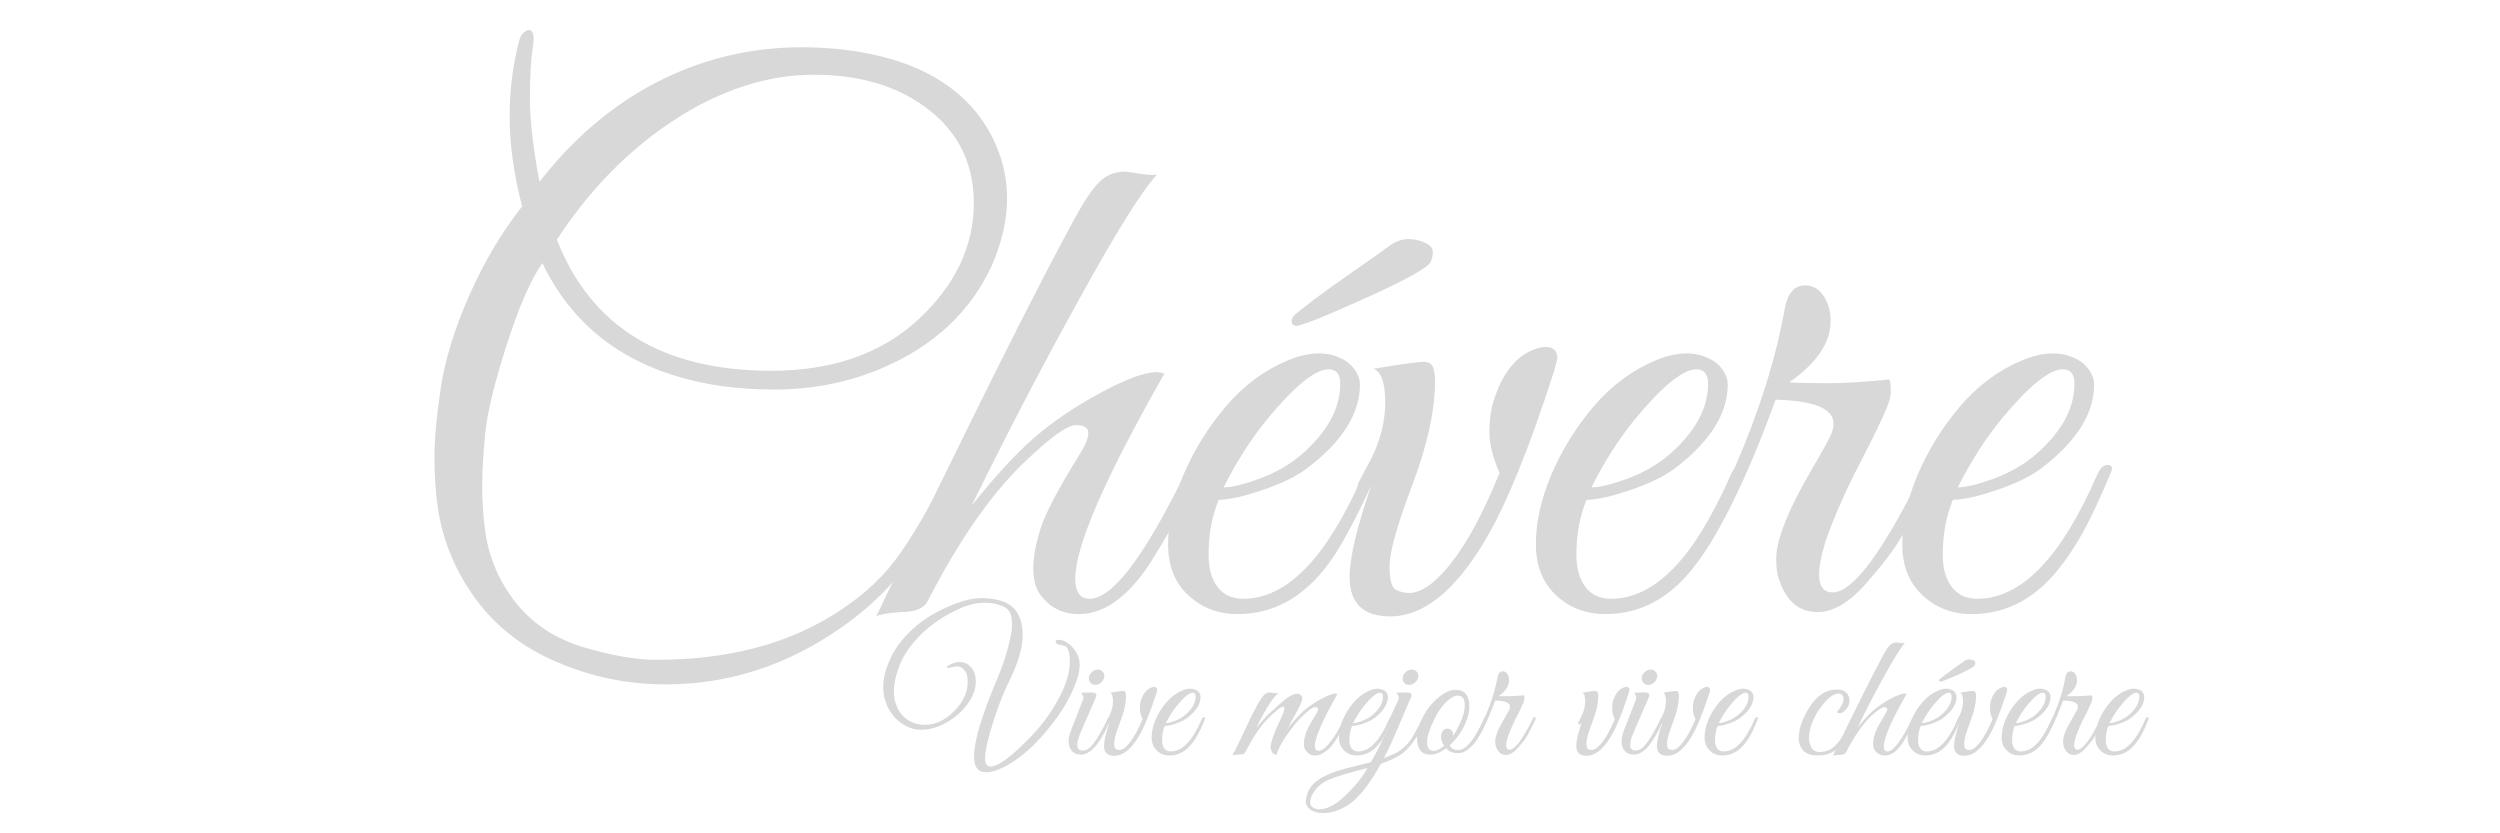 <svg xmlns="http://www.w3.org/2000/svg" xmlns:xlink="http://www.w3.org/1999/xlink" width="180" viewBox="0 0 135 45" height="60" preserveAspectRatio="xMidYMid meet"><defs><g></g></defs><g fill="#d8d8d8" fill-opacity="1"><g transform="translate(21.116, 33.005)"><g><path d="M 14.812 3.953 C 12.781 3.953 10.832 3.551 8.969 2.75 C 7.102 1.957 5.617 0.797 4.516 -0.734 C 3.41 -2.273 2.738 -3.957 2.5 -5.781 C 2.395 -6.562 2.344 -7.422 2.344 -8.359 C 2.344 -9.297 2.457 -10.535 2.688 -12.078 C 2.926 -13.617 3.441 -15.285 4.234 -17.078 C 5.035 -18.879 5.984 -20.473 7.078 -21.859 C 6.629 -23.598 6.406 -25.203 6.406 -26.672 C 6.406 -28.148 6.578 -29.531 6.922 -30.812 C 6.973 -31.02 7.055 -31.164 7.172 -31.25 C 7.285 -31.344 7.367 -31.391 7.422 -31.391 C 7.68 -31.391 7.758 -31.07 7.656 -30.438 C 7.551 -29.801 7.5 -28.891 7.5 -27.703 C 7.5 -26.516 7.672 -25.008 8.016 -23.188 C 10.098 -25.863 12.547 -27.816 15.359 -29.047 C 17.523 -29.984 19.797 -30.453 22.172 -30.453 C 22.848 -30.453 23.551 -30.414 24.281 -30.344 C 28.289 -29.895 31 -28.352 32.406 -25.719 C 32.977 -24.625 33.266 -23.488 33.266 -22.312 C 33.266 -21.145 32.992 -19.938 32.453 -18.688 C 31.305 -16.188 29.336 -14.336 26.547 -13.141 C 24.742 -12.359 22.773 -11.969 20.641 -11.969 C 19.723 -11.969 18.797 -12.031 17.859 -12.156 C 13.203 -12.832 9.973 -15.047 8.172 -18.797 C 7.547 -17.91 6.898 -16.426 6.234 -14.344 C 5.566 -12.258 5.18 -10.656 5.078 -9.531 C 4.973 -8.414 4.922 -7.477 4.922 -6.719 C 4.922 -5.969 4.973 -5.188 5.078 -4.375 C 5.266 -2.945 5.812 -1.648 6.719 -0.484 C 7.633 0.672 8.852 1.477 10.375 1.938 C 11.906 2.395 13.227 2.625 14.344 2.625 C 17.969 2.625 21.055 1.867 23.609 0.359 C 25.148 -0.555 26.352 -1.594 27.219 -2.75 C 28.094 -3.914 29.031 -5.516 30.031 -7.547 C 30.188 -7.879 30.348 -7.992 30.516 -7.891 C 30.68 -7.785 30.676 -7.539 30.5 -7.156 C 29.5 -5.145 28.578 -3.551 27.734 -2.375 C 26.891 -1.207 25.738 -0.113 24.281 0.906 C 21.363 2.938 18.207 3.953 14.812 3.953 Z M 8.953 -20.062 C 10.805 -15.344 14.664 -12.984 20.531 -12.984 C 23.832 -12.984 26.477 -13.906 28.469 -15.75 C 30.469 -17.602 31.469 -19.703 31.469 -22.047 C 31.469 -24.391 30.453 -26.211 28.422 -27.516 C 26.91 -28.484 25.047 -28.969 22.828 -28.969 C 20.609 -28.969 18.379 -28.328 16.141 -27.047 C 13.328 -25.41 10.93 -23.082 8.953 -20.062 Z M 8.953 -20.062 "></path></g></g></g><g fill="#d8d8d8" fill-opacity="1"><g transform="translate(48.876, 33.005)"><g><path d="M 9.188 -1.766 C 9.188 -1.035 9.445 -0.672 9.969 -0.672 C 11.195 -0.672 12.93 -2.961 15.172 -7.547 C 15.348 -7.91 15.508 -8.051 15.656 -7.969 C 15.801 -7.895 15.875 -7.789 15.875 -7.656 C 15.875 -7.531 15.723 -7.16 15.422 -6.547 C 15.117 -5.93 14.816 -5.344 14.516 -4.781 C 14.223 -4.227 13.789 -3.492 13.219 -2.578 C 12.02 -0.754 10.738 0.156 9.375 0.156 C 8.488 0.156 7.785 -0.207 7.266 -0.938 C 7.035 -1.281 6.922 -1.742 6.922 -2.328 C 6.922 -2.91 7.051 -3.617 7.312 -4.453 C 7.57 -5.285 8.285 -6.641 9.453 -8.516 C 9.742 -8.984 9.891 -9.352 9.891 -9.625 C 9.891 -9.906 9.664 -10.047 9.219 -10.047 C 8.781 -10.047 7.938 -9.457 6.688 -8.281 C 4.812 -6.562 2.988 -3.984 1.219 -0.547 C 1.031 -0.148 0.547 0.047 -0.234 0.047 C -0.941 0.098 -1.383 0.176 -1.562 0.281 C 3.383 -10.02 6.969 -17.203 9.188 -21.266 C 9.688 -22.18 10.125 -22.82 10.5 -23.188 C 10.875 -23.551 11.32 -23.734 11.844 -23.734 C 11.977 -23.734 12.254 -23.695 12.672 -23.625 C 13.086 -23.562 13.398 -23.547 13.609 -23.578 C 12.828 -22.766 11.426 -20.523 9.406 -16.859 C 7.383 -13.203 5.445 -9.484 3.594 -5.703 C 4.82 -7.242 5.922 -8.441 6.891 -9.297 C 7.867 -10.16 9.062 -10.977 10.469 -11.75 C 11.883 -12.52 12.914 -12.906 13.562 -12.906 C 13.719 -12.906 13.863 -12.879 14 -12.828 C 10.789 -7.191 9.188 -3.504 9.188 -1.766 Z M 9.188 -1.766 "></path></g></g></g><g fill="#d8d8d8" fill-opacity="1"><g transform="translate(61.857, 33.005)"><g><path d="M 3.953 -6.016 C 3.586 -5.129 3.406 -4.141 3.406 -3.047 C 3.406 -2.316 3.566 -1.738 3.891 -1.312 C 4.211 -0.883 4.676 -0.672 5.281 -0.672 C 7.645 -0.672 9.797 -2.895 11.734 -7.344 C 11.91 -7.758 12.129 -7.941 12.391 -7.891 C 12.547 -7.816 12.562 -7.625 12.438 -7.312 C 11.344 -4.938 10.492 -3.359 9.891 -2.578 C 8.555 -0.754 6.914 0.156 4.969 0.156 C 3.926 0.156 3.039 -0.18 2.312 -0.859 C 1.582 -1.535 1.219 -2.457 1.219 -3.625 C 1.219 -4.801 1.492 -6.047 2.047 -7.359 C 2.609 -8.68 3.367 -9.91 4.328 -11.047 C 5.297 -12.18 6.406 -13.008 7.656 -13.531 C 8.258 -13.789 8.832 -13.922 9.375 -13.922 C 9.926 -13.922 10.438 -13.766 10.906 -13.453 C 11.352 -13.086 11.578 -12.68 11.578 -12.234 C 11.578 -10.672 10.633 -9.172 8.75 -7.734 C 8.176 -7.297 7.367 -6.898 6.328 -6.547 C 5.285 -6.191 4.492 -6.016 3.953 -6.016 Z M 10.516 -12.281 C 10.516 -12.801 10.305 -13.062 9.891 -13.062 C 9.16 -13.062 8.051 -12.16 6.562 -10.359 C 5.676 -9.266 4.895 -8.039 4.219 -6.688 C 4.664 -6.688 5.312 -6.844 6.156 -7.156 C 7 -7.469 7.734 -7.883 8.359 -8.406 C 9.797 -9.633 10.516 -10.926 10.516 -12.281 Z M 8.125 -15.406 C 8.102 -15.406 8.055 -15.422 7.984 -15.453 C 7.922 -15.492 7.891 -15.562 7.891 -15.656 C 7.891 -15.75 7.914 -15.832 7.969 -15.906 C 8.02 -15.988 8.391 -16.289 9.078 -16.812 C 9.773 -17.332 10.523 -17.867 11.328 -18.422 C 12.141 -18.984 12.727 -19.398 13.094 -19.672 C 13.457 -19.953 13.816 -20.094 14.172 -20.094 C 14.523 -20.094 14.836 -20.023 15.109 -19.891 C 15.379 -19.766 15.516 -19.602 15.516 -19.406 C 15.516 -19.207 15.477 -19.031 15.406 -18.875 C 15.27 -18.562 14.094 -17.906 11.875 -16.906 C 9.664 -15.906 8.414 -15.406 8.125 -15.406 Z M 8.125 -15.406 "></path></g></g></g><g fill="#d8d8d8" fill-opacity="1"><g transform="translate(71.475, 33.005)"><g><path d="M 12.625 -13.641 L 12.438 -12.938 C 11.102 -8.789 9.875 -5.77 8.75 -3.875 C 7.113 -1.102 5.395 0.281 3.594 0.281 C 2.133 0.281 1.406 -0.426 1.406 -1.844 C 1.406 -2.906 1.797 -4.555 2.578 -6.797 C 2.316 -6.379 2.113 -6.242 1.969 -6.391 C 1.832 -6.535 1.801 -6.711 1.875 -6.922 L 2.578 -8.25 C 3.078 -9.258 3.328 -10.273 3.328 -11.297 C 3.328 -12.316 3.117 -12.914 2.703 -13.094 C 4.266 -13.352 5.176 -13.477 5.438 -13.469 C 5.695 -13.457 5.859 -13.348 5.922 -13.141 C 5.984 -12.93 6.016 -12.695 6.016 -12.438 C 6.016 -10.844 5.602 -8.961 4.781 -6.797 C 3.969 -4.641 3.562 -3.188 3.562 -2.438 C 3.562 -1.695 3.676 -1.27 3.906 -1.156 C 4.145 -1.039 4.379 -0.984 4.609 -0.984 C 5.285 -0.984 6.051 -1.531 6.906 -2.625 C 7.77 -3.719 8.633 -5.332 9.5 -7.469 C 9.133 -8.301 8.953 -9.035 8.953 -9.672 C 8.953 -10.316 9.031 -10.883 9.188 -11.375 C 9.656 -12.863 10.398 -13.789 11.422 -14.156 C 11.629 -14.227 11.82 -14.266 12 -14.266 C 12.414 -14.266 12.625 -14.055 12.625 -13.641 Z M 12.625 -13.641 "></path></g></g></g><g fill="#d8d8d8" fill-opacity="1"><g transform="translate(81.719, 33.005)"><g><path d="M 3.953 -6.016 C 3.586 -5.129 3.406 -4.141 3.406 -3.047 C 3.406 -2.316 3.566 -1.738 3.891 -1.312 C 4.211 -0.883 4.676 -0.672 5.281 -0.672 C 7.645 -0.672 9.797 -2.895 11.734 -7.344 C 11.91 -7.758 12.129 -7.941 12.391 -7.891 C 12.492 -7.867 12.547 -7.805 12.547 -7.703 C 12.547 -7.598 12.254 -6.91 11.672 -5.641 C 11.086 -4.379 10.492 -3.359 9.891 -2.578 C 8.555 -0.754 6.914 0.156 4.969 0.156 C 3.926 0.156 3.039 -0.18 2.312 -0.859 C 1.582 -1.535 1.219 -2.457 1.219 -3.625 C 1.219 -4.801 1.492 -6.047 2.047 -7.359 C 2.609 -8.68 3.367 -9.91 4.328 -11.047 C 5.297 -12.18 6.406 -13.008 7.656 -13.531 C 8.258 -13.789 8.832 -13.922 9.375 -13.922 C 9.926 -13.922 10.438 -13.766 10.906 -13.453 C 11.352 -13.086 11.578 -12.68 11.578 -12.234 C 11.578 -10.672 10.633 -9.172 8.75 -7.734 C 8.176 -7.297 7.367 -6.898 6.328 -6.547 C 5.285 -6.191 4.492 -6.016 3.953 -6.016 Z M 10.516 -12.281 C 10.516 -12.801 10.305 -13.062 9.891 -13.062 C 9.16 -13.062 8.051 -12.16 6.562 -10.359 C 5.676 -9.266 4.895 -8.039 4.219 -6.688 C 4.664 -6.688 5.312 -6.844 6.156 -7.156 C 7 -7.469 7.734 -7.883 8.359 -8.406 C 9.797 -9.633 10.516 -10.926 10.516 -12.281 Z M 10.516 -12.281 "></path></g></g></g><g fill="#d8d8d8" fill-opacity="1"><g transform="translate(91.338, 33.005)"><g><path d="M 7.516 -15.672 C 7.516 -14.504 6.77 -13.398 5.281 -12.359 C 5.801 -12.328 6.5 -12.312 7.375 -12.312 C 8.25 -12.312 9.352 -12.379 10.688 -12.516 C 10.738 -12.43 10.766 -12.219 10.766 -11.875 C 10.766 -11.539 10.602 -11.039 10.281 -10.375 C 9.969 -9.707 9.688 -9.133 9.438 -8.656 C 9.195 -8.176 8.961 -7.719 8.734 -7.281 C 8.516 -6.852 8.27 -6.328 8 -5.703 C 7.727 -5.078 7.5 -4.504 7.312 -3.984 C 6.664 -2.004 6.77 -1.016 7.625 -1.016 C 8.719 -1.016 10.336 -3.191 12.484 -7.547 C 12.66 -7.879 12.805 -8.004 12.922 -7.922 C 13.047 -7.848 13.109 -7.754 13.109 -7.641 C 13.109 -7.523 12.938 -7.117 12.594 -6.422 C 12.258 -5.734 11.895 -5.023 11.5 -4.297 C 11.113 -3.566 10.5 -2.723 9.656 -1.766 C 8.664 -0.555 7.719 0.047 6.812 0.047 C 5.789 0.047 5.086 -0.566 4.703 -1.797 C 4.617 -2.035 4.578 -2.391 4.578 -2.859 C 4.578 -3.328 4.727 -3.953 5.031 -4.734 C 5.332 -5.516 5.805 -6.461 6.453 -7.578 C 7.109 -8.703 7.473 -9.363 7.547 -9.562 C 7.629 -9.758 7.672 -9.945 7.672 -10.125 C 7.672 -10.938 6.629 -11.367 4.547 -11.422 L 4.078 -10.172 C 2.43 -5.867 0.852 -2.988 -0.656 -1.531 C -0.914 -1.289 -1.047 -1.367 -1.047 -1.766 C -1.047 -1.836 -1.02 -1.926 -0.969 -2.031 C 0.488 -3.957 1.75 -6.238 2.812 -8.875 C 3.883 -11.508 4.629 -14.008 5.047 -16.375 C 5.203 -17.188 5.566 -17.594 6.141 -17.594 C 6.711 -17.594 7.129 -17.227 7.391 -16.5 C 7.473 -16.258 7.516 -15.984 7.516 -15.672 Z M 7.516 -15.672 "></path></g></g></g><g fill="#d8d8d8" fill-opacity="1"><g transform="translate(101.503, 33.005)"><g><path d="M 3.953 -6.016 C 3.586 -5.129 3.406 -4.141 3.406 -3.047 C 3.406 -2.316 3.566 -1.738 3.891 -1.312 C 4.211 -0.883 4.676 -0.672 5.281 -0.672 C 7.645 -0.672 9.797 -2.895 11.734 -7.344 C 11.91 -7.758 12.129 -7.941 12.391 -7.891 C 12.492 -7.867 12.547 -7.805 12.547 -7.703 C 12.547 -7.598 12.254 -6.91 11.672 -5.641 C 11.086 -4.379 10.492 -3.359 9.891 -2.578 C 8.555 -0.754 6.914 0.156 4.969 0.156 C 3.926 0.156 3.039 -0.18 2.312 -0.859 C 1.582 -1.535 1.219 -2.457 1.219 -3.625 C 1.219 -4.801 1.492 -6.047 2.047 -7.359 C 2.609 -8.68 3.367 -9.91 4.328 -11.047 C 5.297 -12.18 6.406 -13.008 7.656 -13.531 C 8.258 -13.789 8.832 -13.922 9.375 -13.922 C 9.926 -13.922 10.438 -13.766 10.906 -13.453 C 11.352 -13.086 11.578 -12.68 11.578 -12.234 C 11.578 -10.672 10.633 -9.172 8.75 -7.734 C 8.176 -7.297 7.367 -6.898 6.328 -6.547 C 5.285 -6.191 4.492 -6.016 3.953 -6.016 Z M 10.516 -12.281 C 10.516 -12.801 10.305 -13.062 9.891 -13.062 C 9.16 -13.062 8.051 -12.16 6.562 -10.359 C 5.676 -9.266 4.895 -8.039 4.219 -6.688 C 4.664 -6.688 5.312 -6.844 6.156 -7.156 C 7 -7.469 7.734 -7.883 8.359 -8.406 C 9.797 -9.633 10.516 -10.926 10.516 -12.281 Z M 10.516 -12.281 "></path></g></g></g><g fill="#d8d8d8" fill-opacity="1"><g transform="translate(47.772, 40.75)"><g><path d="M 5.5 0.953 C 5.438 0.953 5.375 0.945 5.312 0.938 C 4.988 0.875 4.828 0.594 4.828 0.094 C 4.828 -0.727 5.242 -2.125 6.078 -4.094 C 6.398 -4.844 6.633 -5.57 6.781 -6.281 C 6.844 -6.551 6.875 -6.77 6.875 -6.938 C 6.875 -7.102 6.867 -7.227 6.859 -7.312 C 6.828 -7.613 6.719 -7.82 6.531 -7.938 C 6.195 -8.113 5.82 -8.203 5.406 -8.203 C 4.969 -8.203 4.508 -8.094 4.031 -7.875 C 3.551 -7.664 3.098 -7.406 2.672 -7.094 C 2.254 -6.789 1.867 -6.426 1.516 -6 C 1.172 -5.582 0.914 -5.141 0.75 -4.672 C 0.582 -4.211 0.5 -3.797 0.5 -3.422 C 0.5 -3.266 0.508 -3.117 0.531 -2.984 C 0.645 -2.523 0.848 -2.18 1.141 -1.953 C 1.43 -1.723 1.773 -1.609 2.172 -1.609 C 2.734 -1.609 3.258 -1.852 3.75 -2.344 C 4.238 -2.844 4.484 -3.367 4.484 -3.922 C 4.484 -4.223 4.422 -4.438 4.297 -4.562 C 4.18 -4.695 4.062 -4.766 3.938 -4.766 C 3.812 -4.766 3.68 -4.742 3.547 -4.703 C 3.422 -4.672 3.359 -4.676 3.359 -4.719 C 3.359 -4.77 3.438 -4.828 3.594 -4.891 C 3.75 -4.961 3.91 -5 4.078 -5 C 4.242 -5 4.395 -4.945 4.531 -4.844 C 4.789 -4.645 4.922 -4.344 4.922 -3.938 C 4.922 -3.531 4.766 -3.117 4.453 -2.703 C 4.148 -2.297 3.77 -1.969 3.312 -1.719 C 2.863 -1.469 2.414 -1.344 1.969 -1.344 C 1.531 -1.344 1.117 -1.504 0.734 -1.828 C 0.359 -2.148 0.102 -2.586 -0.031 -3.141 C -0.062 -3.297 -0.078 -3.469 -0.078 -3.656 C -0.078 -4.07 0.023 -4.523 0.234 -5.016 C 0.441 -5.516 0.738 -5.973 1.125 -6.391 C 1.52 -6.816 1.941 -7.172 2.391 -7.453 C 2.848 -7.734 3.328 -7.969 3.828 -8.156 C 4.336 -8.352 4.816 -8.453 5.266 -8.453 C 5.711 -8.453 6.117 -8.379 6.484 -8.234 C 7.129 -7.953 7.453 -7.359 7.453 -6.453 C 7.453 -5.785 7.211 -4.961 6.734 -3.984 C 6.43 -3.367 6.164 -2.707 5.938 -2 C 5.594 -0.957 5.422 -0.227 5.422 0.188 C 5.422 0.488 5.52 0.641 5.719 0.641 C 6.133 0.641 6.859 0.102 7.891 -0.969 C 8.617 -1.719 9.191 -2.547 9.609 -3.453 C 9.867 -4.023 10 -4.551 10 -5.031 C 10 -5.281 9.977 -5.457 9.938 -5.562 C 9.906 -5.664 9.879 -5.734 9.859 -5.766 C 9.848 -5.797 9.82 -5.82 9.781 -5.844 C 9.738 -5.863 9.711 -5.875 9.703 -5.875 C 9.609 -5.906 9.508 -5.926 9.406 -5.938 C 9.312 -5.957 9.254 -6.004 9.234 -6.078 C 9.223 -6.148 9.258 -6.191 9.344 -6.203 L 9.531 -6.188 C 9.844 -6.102 10.109 -5.891 10.328 -5.547 C 10.461 -5.348 10.531 -5.113 10.531 -4.844 C 10.531 -4.57 10.461 -4.254 10.328 -3.891 C 10.023 -3.078 9.551 -2.273 8.906 -1.484 C 8.27 -0.691 7.641 -0.086 7.016 0.328 C 6.391 0.742 5.883 0.953 5.5 0.953 Z M 5.5 0.953 "></path></g></g></g><g fill="#d8d8d8" fill-opacity="1"><g transform="translate(57.518, 40.75)"><g><path d="M 1.938 -3.891 C 1.844 -3.805 1.738 -3.766 1.625 -3.766 C 1.508 -3.766 1.422 -3.805 1.359 -3.891 C 1.297 -3.973 1.27 -4.07 1.281 -4.188 C 1.301 -4.289 1.359 -4.383 1.453 -4.469 C 1.547 -4.551 1.648 -4.594 1.766 -4.594 C 1.879 -4.594 1.969 -4.551 2.031 -4.469 C 2.102 -4.383 2.129 -4.285 2.109 -4.172 C 2.086 -4.066 2.031 -3.973 1.938 -3.891 Z M 0.953 -0.219 C 1.086 -0.219 1.223 -0.281 1.359 -0.406 C 1.609 -0.656 1.922 -1.16 2.297 -1.922 C 2.348 -2.016 2.395 -2.047 2.438 -2.016 C 2.445 -1.992 2.453 -1.969 2.453 -1.938 C 2.453 -1.914 2.426 -1.844 2.375 -1.719 C 2.32 -1.602 2.273 -1.5 2.234 -1.406 C 2.191 -1.312 2.109 -1.16 1.984 -0.953 C 1.859 -0.742 1.75 -0.582 1.656 -0.469 C 1.375 -0.156 1.113 0 0.875 0 C 0.633 0 0.457 -0.07 0.344 -0.219 C 0.238 -0.363 0.188 -0.523 0.188 -0.703 C 0.188 -0.891 0.227 -1.086 0.312 -1.297 L 0.953 -2.938 C 0.973 -2.969 0.984 -3.016 0.984 -3.078 C 0.984 -3.148 0.941 -3.238 0.859 -3.344 L 1.406 -3.359 C 1.562 -3.359 1.648 -3.328 1.672 -3.266 C 1.703 -3.211 1.688 -3.129 1.625 -3.016 L 0.812 -1.141 C 0.707 -0.891 0.656 -0.68 0.656 -0.516 C 0.656 -0.316 0.754 -0.219 0.953 -0.219 Z M 0.953 -0.219 "></path></g></g></g><g fill="#d8d8d8" fill-opacity="1"><g transform="translate(59.258, 40.75)"><g><path d="M 3.234 -3.484 L 3.188 -3.312 C 2.844 -2.25 2.523 -1.473 2.234 -0.984 C 1.816 -0.285 1.379 0.062 0.922 0.062 C 0.547 0.062 0.359 -0.113 0.359 -0.469 C 0.359 -0.738 0.457 -1.16 0.656 -1.734 C 0.594 -1.629 0.539 -1.594 0.5 -1.625 C 0.469 -1.664 0.461 -1.711 0.484 -1.766 L 0.656 -2.109 C 0.781 -2.367 0.844 -2.629 0.844 -2.891 C 0.844 -3.148 0.789 -3.301 0.688 -3.344 C 1.094 -3.414 1.328 -3.445 1.391 -3.438 C 1.453 -3.438 1.492 -3.41 1.516 -3.359 C 1.535 -3.305 1.547 -3.25 1.547 -3.188 C 1.547 -2.77 1.438 -2.285 1.219 -1.734 C 1.008 -1.18 0.906 -0.812 0.906 -0.625 C 0.906 -0.438 0.938 -0.328 1 -0.297 C 1.062 -0.266 1.125 -0.25 1.188 -0.25 C 1.352 -0.25 1.547 -0.391 1.766 -0.672 C 1.984 -0.953 2.207 -1.363 2.438 -1.906 C 2.344 -2.125 2.297 -2.312 2.297 -2.469 C 2.297 -2.633 2.312 -2.781 2.344 -2.906 C 2.469 -3.289 2.66 -3.531 2.922 -3.625 C 2.973 -3.645 3.02 -3.656 3.062 -3.656 C 3.176 -3.656 3.234 -3.598 3.234 -3.484 Z M 3.234 -3.484 "></path></g></g></g><g fill="#d8d8d8" fill-opacity="1"><g transform="translate(61.877, 40.75)"><g><path d="M 1.016 -1.547 C 0.922 -1.316 0.875 -1.062 0.875 -0.781 C 0.875 -0.594 0.914 -0.441 1 -0.328 C 1.082 -0.223 1.195 -0.172 1.344 -0.172 C 1.957 -0.172 2.508 -0.738 3 -1.875 C 3.039 -1.988 3.098 -2.035 3.172 -2.016 C 3.191 -2.016 3.203 -2 3.203 -1.969 C 3.203 -1.945 3.129 -1.77 2.984 -1.438 C 2.836 -1.113 2.688 -0.852 2.531 -0.656 C 2.188 -0.188 1.766 0.047 1.266 0.047 C 1.004 0.047 0.781 -0.039 0.594 -0.219 C 0.406 -0.395 0.312 -0.629 0.312 -0.922 C 0.312 -1.223 0.379 -1.539 0.516 -1.875 C 0.66 -2.219 0.859 -2.535 1.109 -2.828 C 1.359 -3.117 1.641 -3.328 1.953 -3.453 C 2.109 -3.523 2.254 -3.562 2.391 -3.562 C 2.535 -3.562 2.672 -3.52 2.797 -3.438 C 2.898 -3.344 2.953 -3.238 2.953 -3.125 C 2.953 -2.727 2.711 -2.348 2.234 -1.984 C 2.086 -1.867 1.879 -1.766 1.609 -1.672 C 1.348 -1.586 1.148 -1.547 1.016 -1.547 Z M 2.688 -3.141 C 2.688 -3.273 2.633 -3.344 2.531 -3.344 C 2.344 -3.344 2.062 -3.113 1.688 -2.656 C 1.457 -2.375 1.254 -2.055 1.078 -1.703 C 1.191 -1.703 1.359 -1.742 1.578 -1.828 C 1.797 -1.91 1.984 -2.02 2.141 -2.156 C 2.504 -2.469 2.688 -2.797 2.688 -3.141 Z M 2.688 -3.141 "></path></g></g></g><g fill="#d8d8d8" fill-opacity="1"><g transform="translate(64.336, 40.75)"><g></g></g></g><g fill="#d8d8d8" fill-opacity="1"><g transform="translate(66.925, 40.75)"><g><path d="M 5.297 -3.281 C 4.484 -1.832 4.078 -0.898 4.078 -0.484 C 4.078 -0.297 4.141 -0.203 4.266 -0.203 C 4.43 -0.203 4.613 -0.32 4.812 -0.562 C 5.133 -0.938 5.41 -1.395 5.641 -1.938 C 5.68 -2.02 5.719 -2.051 5.75 -2.031 C 5.789 -2.02 5.812 -1.992 5.812 -1.953 C 5.812 -1.922 5.781 -1.836 5.719 -1.703 C 5.656 -1.578 5.602 -1.473 5.562 -1.391 C 5.52 -1.305 5.43 -1.148 5.297 -0.922 C 5.16 -0.703 5.039 -0.535 4.938 -0.422 C 4.844 -0.316 4.719 -0.211 4.562 -0.109 C 4.414 -0.004 4.25 0.047 4.062 0.047 C 3.875 0.047 3.711 -0.047 3.578 -0.234 C 3.516 -0.328 3.484 -0.445 3.484 -0.594 C 3.484 -0.738 3.516 -0.914 3.578 -1.125 C 3.648 -1.344 3.836 -1.695 4.141 -2.188 C 4.211 -2.301 4.25 -2.391 4.25 -2.453 C 4.25 -2.523 4.191 -2.562 4.078 -2.562 C 3.973 -2.562 3.773 -2.426 3.484 -2.156 C 3.203 -1.895 2.898 -1.535 2.578 -1.078 C 2.266 -0.629 2.078 -0.27 2.016 0 C 1.898 0 1.816 -0.047 1.766 -0.141 C 1.711 -0.234 1.688 -0.312 1.688 -0.375 C 1.688 -0.656 1.867 -1.176 2.234 -1.938 C 2.359 -2.188 2.422 -2.359 2.422 -2.453 C 2.43 -2.547 2.422 -2.594 2.391 -2.594 C 2.359 -2.594 2.316 -2.582 2.266 -2.562 C 2.148 -2.5 1.969 -2.352 1.719 -2.125 C 1.25 -1.695 0.789 -1.047 0.344 -0.172 C 0.312 -0.098 0.27 -0.051 0.219 -0.031 C 0.164 -0.02 0.066 -0.008 -0.078 0 C -0.223 0.008 -0.32 0.023 -0.375 0.047 C -0.25 -0.18 -0.035 -0.617 0.266 -1.266 C 0.797 -2.41 1.156 -3.066 1.344 -3.234 C 1.414 -3.316 1.523 -3.359 1.672 -3.359 C 1.691 -3.359 1.758 -3.348 1.875 -3.328 C 1.988 -3.305 2.07 -3.301 2.125 -3.312 C 1.875 -3.188 1.469 -2.562 0.906 -1.438 C 1.219 -1.82 1.441 -2.07 1.578 -2.188 C 1.723 -2.312 1.828 -2.406 1.891 -2.469 C 1.953 -2.531 2 -2.578 2.031 -2.609 C 2.07 -2.641 2.129 -2.688 2.203 -2.75 C 2.273 -2.812 2.328 -2.859 2.359 -2.891 C 2.398 -2.922 2.453 -2.961 2.516 -3.016 C 2.586 -3.066 2.641 -3.102 2.672 -3.125 C 2.711 -3.145 2.766 -3.172 2.828 -3.203 C 2.891 -3.242 2.938 -3.266 2.969 -3.266 C 3 -3.266 3.039 -3.27 3.094 -3.281 C 3.145 -3.301 3.18 -3.301 3.203 -3.281 C 3.336 -3.227 3.406 -3.145 3.406 -3.031 C 3.406 -2.926 3.289 -2.664 3.062 -2.25 C 2.832 -1.844 2.688 -1.57 2.625 -1.438 C 2.914 -1.801 3.191 -2.102 3.453 -2.344 C 3.723 -2.582 4.039 -2.801 4.406 -3 C 4.77 -3.195 5.035 -3.297 5.203 -3.297 C 5.242 -3.297 5.273 -3.289 5.297 -3.281 Z M 5.297 -3.281 "></path></g></g></g><g fill="#d8d8d8" fill-opacity="1"><g transform="translate(71.993, 40.75)"><g><path d="M 1.016 -1.547 C 0.922 -1.316 0.875 -1.062 0.875 -0.781 C 0.875 -0.594 0.914 -0.441 1 -0.328 C 1.082 -0.223 1.195 -0.172 1.344 -0.172 C 1.957 -0.172 2.508 -0.738 3 -1.875 C 3.039 -1.988 3.098 -2.035 3.172 -2.016 C 3.191 -2.016 3.203 -2 3.203 -1.969 C 3.203 -1.945 3.129 -1.77 2.984 -1.438 C 2.836 -1.113 2.688 -0.852 2.531 -0.656 C 2.188 -0.188 1.766 0.047 1.266 0.047 C 1.004 0.047 0.781 -0.039 0.594 -0.219 C 0.406 -0.395 0.312 -0.629 0.312 -0.922 C 0.312 -1.223 0.379 -1.539 0.516 -1.875 C 0.66 -2.219 0.859 -2.535 1.109 -2.828 C 1.359 -3.117 1.641 -3.328 1.953 -3.453 C 2.109 -3.523 2.254 -3.562 2.391 -3.562 C 2.535 -3.562 2.672 -3.52 2.797 -3.438 C 2.898 -3.344 2.953 -3.238 2.953 -3.125 C 2.953 -2.727 2.711 -2.348 2.234 -1.984 C 2.086 -1.867 1.879 -1.766 1.609 -1.672 C 1.348 -1.586 1.148 -1.547 1.016 -1.547 Z M 2.688 -3.141 C 2.688 -3.273 2.633 -3.344 2.531 -3.344 C 2.344 -3.344 2.062 -3.113 1.688 -2.656 C 1.457 -2.375 1.254 -2.055 1.078 -1.703 C 1.191 -1.703 1.359 -1.742 1.578 -1.828 C 1.797 -1.91 1.984 -2.02 2.141 -2.156 C 2.504 -2.469 2.688 -2.797 2.688 -3.141 Z M 2.688 -3.141 "></path></g></g></g><g fill="#d8d8d8" fill-opacity="1"><g transform="translate(74.452, 40.75)"><g><path d="M 1.047 -2.938 C 1.066 -2.969 1.078 -3.016 1.078 -3.078 C 1.078 -3.148 1.035 -3.238 0.953 -3.344 L 1.5 -3.359 C 1.645 -3.359 1.734 -3.328 1.766 -3.266 C 1.797 -3.211 1.773 -3.129 1.703 -3.016 L 0.906 -1.141 C 0.738 -0.742 0.531 -0.301 0.281 0.188 C 0.539 0.082 0.727 0.004 0.844 -0.047 C 0.969 -0.098 1.113 -0.191 1.281 -0.328 C 1.457 -0.473 1.609 -0.633 1.734 -0.812 C 1.859 -1 2.066 -1.375 2.359 -1.938 C 2.398 -2.02 2.438 -2.051 2.469 -2.031 C 2.508 -2.02 2.531 -1.992 2.531 -1.953 C 2.531 -1.922 2.473 -1.789 2.359 -1.562 C 2.254 -1.344 2.145 -1.133 2.031 -0.938 C 1.914 -0.75 1.77 -0.555 1.594 -0.359 C 1.414 -0.16 1.219 -0.004 1 0.109 C 0.781 0.234 0.484 0.363 0.109 0.5 C -0.398 1.438 -0.914 2.125 -1.438 2.562 C -1.645 2.727 -1.883 2.867 -2.156 2.984 C -2.426 3.098 -2.707 3.156 -3 3.156 C -3.301 3.156 -3.531 3.094 -3.688 2.969 C -3.852 2.852 -3.938 2.707 -3.938 2.531 C -3.938 2.352 -3.883 2.156 -3.781 1.938 C -3.613 1.602 -3.301 1.332 -2.844 1.125 C -2.5 0.957 -2.047 0.805 -1.484 0.672 C -0.93 0.535 -0.578 0.445 -0.422 0.406 C -0.254 0.113 -0.156 -0.062 -0.125 -0.125 C -0.094 -0.188 0.148 -0.688 0.609 -1.625 C 0.504 -1.625 0.473 -1.676 0.516 -1.781 Z M -3.594 2.172 C -3.664 2.316 -3.703 2.445 -3.703 2.562 C -3.703 2.688 -3.656 2.781 -3.562 2.844 C -3.469 2.914 -3.352 2.953 -3.219 2.953 C -2.832 2.953 -2.414 2.754 -1.969 2.359 C -1.344 1.797 -0.891 1.25 -0.609 0.719 C -1.711 1.008 -2.398 1.219 -2.672 1.344 C -3.109 1.531 -3.414 1.805 -3.594 2.172 Z M 1.953 -3.891 C 1.859 -3.805 1.754 -3.766 1.641 -3.766 C 1.523 -3.766 1.438 -3.801 1.375 -3.875 C 1.32 -3.945 1.297 -4.008 1.297 -4.062 C 1.297 -4.125 1.301 -4.188 1.312 -4.25 C 1.32 -4.312 1.375 -4.383 1.469 -4.469 C 1.562 -4.551 1.664 -4.594 1.781 -4.594 C 1.895 -4.594 1.984 -4.555 2.047 -4.484 C 2.109 -4.41 2.141 -4.348 2.141 -4.297 C 2.141 -4.242 2.129 -4.18 2.109 -4.109 C 2.098 -4.047 2.047 -3.973 1.953 -3.891 Z M 1.953 -3.891 "></path></g></g></g><g fill="#d8d8d8" fill-opacity="1"><g transform="translate(76.221, 40.75)"><g><path d="M 2.391 -3.5 C 2.879 -3.5 3.125 -3.191 3.125 -2.578 C 3.125 -2.297 3.051 -2 2.906 -1.688 C 2.719 -1.25 2.438 -0.852 2.062 -0.5 C 2.145 -0.332 2.301 -0.25 2.531 -0.25 C 2.707 -0.25 2.879 -0.336 3.047 -0.516 C 3.242 -0.723 3.383 -0.906 3.469 -1.062 C 3.551 -1.219 3.613 -1.332 3.656 -1.406 C 3.695 -1.477 3.75 -1.582 3.812 -1.719 C 3.875 -1.863 3.91 -1.945 3.922 -1.969 C 3.941 -2 3.969 -2.016 4 -2.016 C 4.062 -2.023 4.094 -2.004 4.094 -1.953 C 4.094 -1.93 4.086 -1.906 4.078 -1.875 L 4.016 -1.734 C 3.973 -1.641 3.941 -1.57 3.922 -1.531 C 3.91 -1.5 3.879 -1.43 3.828 -1.328 C 3.773 -1.223 3.727 -1.141 3.688 -1.078 C 3.656 -1.016 3.609 -0.93 3.547 -0.828 C 3.484 -0.734 3.426 -0.656 3.375 -0.594 C 3.32 -0.539 3.258 -0.477 3.188 -0.406 C 3.113 -0.332 3.047 -0.273 2.984 -0.234 C 2.816 -0.129 2.66 -0.078 2.516 -0.078 C 2.234 -0.078 2.02 -0.164 1.875 -0.344 C 1.562 -0.113 1.273 0 1.016 0 C 0.535 0 0.297 -0.305 0.297 -0.922 C 0.297 -1.203 0.367 -1.5 0.516 -1.812 C 0.711 -2.281 0.992 -2.676 1.359 -3 C 1.723 -3.332 2.066 -3.5 2.391 -3.5 Z M 2.5 -3.188 C 2.32 -3.188 2.109 -3.066 1.859 -2.828 C 1.609 -2.586 1.391 -2.258 1.203 -1.844 C 0.961 -1.363 0.844 -0.969 0.844 -0.656 C 0.844 -0.352 0.961 -0.203 1.203 -0.203 C 1.367 -0.203 1.555 -0.297 1.766 -0.484 C 1.648 -0.629 1.594 -0.789 1.594 -0.969 C 1.613 -1.258 1.734 -1.406 1.953 -1.406 C 2.035 -1.406 2.102 -1.375 2.156 -1.312 C 2.219 -1.25 2.25 -1.191 2.25 -1.141 C 2.25 -1.086 2.242 -1.035 2.234 -0.984 C 2.348 -1.148 2.477 -1.391 2.625 -1.703 C 2.789 -2.035 2.875 -2.363 2.875 -2.688 C 2.875 -3.02 2.75 -3.188 2.5 -3.188 Z M 2.5 -3.188 "></path></g></g></g><g fill="#d8d8d8" fill-opacity="1"><g transform="translate(79.57, 40.75)"><g><path d="M 1.922 -4.016 C 1.922 -3.711 1.734 -3.426 1.359 -3.156 C 1.492 -3.156 1.672 -3.156 1.891 -3.156 C 2.109 -3.156 2.391 -3.172 2.734 -3.203 C 2.742 -3.18 2.75 -3.125 2.75 -3.031 C 2.75 -2.945 2.707 -2.82 2.625 -2.656 C 2.551 -2.488 2.484 -2.344 2.422 -2.219 C 2.359 -2.094 2.297 -1.973 2.234 -1.859 C 2.18 -1.754 2.117 -1.617 2.047 -1.453 C 1.984 -1.297 1.926 -1.148 1.875 -1.016 C 1.707 -0.516 1.734 -0.266 1.953 -0.266 C 2.234 -0.266 2.648 -0.82 3.203 -1.938 C 3.242 -2.02 3.281 -2.051 3.312 -2.031 C 3.344 -2.008 3.359 -1.984 3.359 -1.953 C 3.359 -1.922 3.312 -1.816 3.219 -1.641 C 3.133 -1.461 3.039 -1.281 2.938 -1.094 C 2.844 -0.906 2.688 -0.691 2.469 -0.453 C 2.219 -0.141 1.977 0.016 1.75 0.016 C 1.488 0.016 1.305 -0.141 1.203 -0.453 C 1.18 -0.516 1.172 -0.602 1.172 -0.719 C 1.172 -0.844 1.207 -1.004 1.281 -1.203 C 1.363 -1.41 1.488 -1.656 1.656 -1.938 C 1.82 -2.227 1.914 -2.395 1.938 -2.438 C 1.957 -2.488 1.969 -2.539 1.969 -2.594 C 1.969 -2.801 1.703 -2.91 1.172 -2.922 L 1.047 -2.594 C 0.629 -1.5 0.223 -0.766 -0.172 -0.391 C -0.234 -0.328 -0.266 -0.348 -0.266 -0.453 C -0.266 -0.473 -0.258 -0.492 -0.25 -0.516 C 0.125 -1.016 0.445 -1.598 0.719 -2.266 C 1 -2.941 1.191 -3.582 1.297 -4.188 C 1.336 -4.395 1.43 -4.5 1.578 -4.5 C 1.723 -4.5 1.828 -4.406 1.891 -4.219 C 1.91 -4.156 1.922 -4.086 1.922 -4.016 Z M 1.922 -4.016 "></path></g></g></g><g fill="#d8d8d8" fill-opacity="1"><g transform="translate(82.169, 40.75)"><g></g></g></g><g fill="#d8d8d8" fill-opacity="1"><g transform="translate(84.758, 40.75)"><g><path d="M 3.234 -3.484 L 3.188 -3.312 C 2.844 -2.25 2.523 -1.473 2.234 -0.984 C 1.816 -0.285 1.379 0.062 0.922 0.062 C 0.547 0.062 0.359 -0.113 0.359 -0.469 C 0.359 -0.738 0.457 -1.16 0.656 -1.734 C 0.594 -1.629 0.539 -1.594 0.5 -1.625 C 0.469 -1.664 0.461 -1.711 0.484 -1.766 L 0.656 -2.109 C 0.781 -2.367 0.844 -2.629 0.844 -2.891 C 0.844 -3.148 0.789 -3.301 0.688 -3.344 C 1.094 -3.414 1.328 -3.445 1.391 -3.438 C 1.453 -3.438 1.492 -3.41 1.516 -3.359 C 1.535 -3.305 1.547 -3.25 1.547 -3.188 C 1.547 -2.77 1.438 -2.285 1.219 -1.734 C 1.008 -1.18 0.906 -0.812 0.906 -0.625 C 0.906 -0.438 0.938 -0.328 1 -0.297 C 1.062 -0.266 1.125 -0.25 1.188 -0.25 C 1.352 -0.25 1.547 -0.391 1.766 -0.672 C 1.984 -0.953 2.207 -1.363 2.438 -1.906 C 2.344 -2.125 2.297 -2.312 2.297 -2.469 C 2.297 -2.633 2.312 -2.781 2.344 -2.906 C 2.469 -3.289 2.66 -3.531 2.922 -3.625 C 2.973 -3.645 3.02 -3.656 3.062 -3.656 C 3.176 -3.656 3.234 -3.598 3.234 -3.484 Z M 3.234 -3.484 "></path></g></g></g><g fill="#d8d8d8" fill-opacity="1"><g transform="translate(87.376, 40.75)"><g><path d="M 1.938 -3.891 C 1.844 -3.805 1.738 -3.766 1.625 -3.766 C 1.508 -3.766 1.422 -3.805 1.359 -3.891 C 1.297 -3.973 1.27 -4.07 1.281 -4.188 C 1.301 -4.289 1.359 -4.383 1.453 -4.469 C 1.547 -4.551 1.648 -4.594 1.766 -4.594 C 1.879 -4.594 1.969 -4.551 2.031 -4.469 C 2.102 -4.383 2.129 -4.285 2.109 -4.172 C 2.086 -4.066 2.031 -3.973 1.938 -3.891 Z M 0.953 -0.219 C 1.086 -0.219 1.223 -0.281 1.359 -0.406 C 1.609 -0.656 1.922 -1.16 2.297 -1.922 C 2.348 -2.016 2.395 -2.047 2.438 -2.016 C 2.445 -1.992 2.453 -1.969 2.453 -1.938 C 2.453 -1.914 2.426 -1.844 2.375 -1.719 C 2.32 -1.602 2.273 -1.5 2.234 -1.406 C 2.191 -1.312 2.109 -1.16 1.984 -0.953 C 1.859 -0.742 1.75 -0.582 1.656 -0.469 C 1.375 -0.156 1.113 0 0.875 0 C 0.633 0 0.457 -0.07 0.344 -0.219 C 0.238 -0.363 0.188 -0.523 0.188 -0.703 C 0.188 -0.891 0.227 -1.086 0.312 -1.297 L 0.953 -2.938 C 0.973 -2.969 0.984 -3.016 0.984 -3.078 C 0.984 -3.148 0.941 -3.238 0.859 -3.344 L 1.406 -3.359 C 1.562 -3.359 1.648 -3.328 1.672 -3.266 C 1.703 -3.211 1.688 -3.129 1.625 -3.016 L 0.812 -1.141 C 0.707 -0.891 0.656 -0.68 0.656 -0.516 C 0.656 -0.316 0.754 -0.219 0.953 -0.219 Z M 0.953 -0.219 "></path></g></g></g><g fill="#d8d8d8" fill-opacity="1"><g transform="translate(89.116, 40.75)"><g><path d="M 3.234 -3.484 L 3.188 -3.312 C 2.844 -2.25 2.523 -1.473 2.234 -0.984 C 1.816 -0.285 1.379 0.062 0.922 0.062 C 0.547 0.062 0.359 -0.113 0.359 -0.469 C 0.359 -0.738 0.457 -1.16 0.656 -1.734 C 0.594 -1.629 0.539 -1.594 0.5 -1.625 C 0.469 -1.664 0.461 -1.711 0.484 -1.766 L 0.656 -2.109 C 0.781 -2.367 0.844 -2.629 0.844 -2.891 C 0.844 -3.148 0.789 -3.301 0.688 -3.344 C 1.094 -3.414 1.328 -3.445 1.391 -3.438 C 1.453 -3.438 1.492 -3.41 1.516 -3.359 C 1.535 -3.305 1.547 -3.25 1.547 -3.188 C 1.547 -2.77 1.438 -2.285 1.219 -1.734 C 1.008 -1.18 0.906 -0.812 0.906 -0.625 C 0.906 -0.438 0.938 -0.328 1 -0.297 C 1.062 -0.266 1.125 -0.25 1.188 -0.25 C 1.352 -0.25 1.547 -0.391 1.766 -0.672 C 1.984 -0.953 2.207 -1.363 2.438 -1.906 C 2.344 -2.125 2.297 -2.312 2.297 -2.469 C 2.297 -2.633 2.312 -2.781 2.344 -2.906 C 2.469 -3.289 2.66 -3.531 2.922 -3.625 C 2.973 -3.645 3.02 -3.656 3.062 -3.656 C 3.176 -3.656 3.234 -3.598 3.234 -3.484 Z M 3.234 -3.484 "></path></g></g></g><g fill="#d8d8d8" fill-opacity="1"><g transform="translate(91.735, 40.75)"><g><path d="M 1.016 -1.547 C 0.922 -1.316 0.875 -1.062 0.875 -0.781 C 0.875 -0.594 0.914 -0.441 1 -0.328 C 1.082 -0.223 1.195 -0.172 1.344 -0.172 C 1.957 -0.172 2.508 -0.738 3 -1.875 C 3.039 -1.988 3.098 -2.035 3.172 -2.016 C 3.191 -2.016 3.203 -2 3.203 -1.969 C 3.203 -1.945 3.129 -1.77 2.984 -1.438 C 2.836 -1.113 2.688 -0.852 2.531 -0.656 C 2.188 -0.188 1.766 0.047 1.266 0.047 C 1.004 0.047 0.781 -0.039 0.594 -0.219 C 0.406 -0.395 0.312 -0.629 0.312 -0.922 C 0.312 -1.223 0.379 -1.539 0.516 -1.875 C 0.66 -2.219 0.859 -2.535 1.109 -2.828 C 1.359 -3.117 1.641 -3.328 1.953 -3.453 C 2.109 -3.523 2.254 -3.562 2.391 -3.562 C 2.535 -3.562 2.672 -3.52 2.797 -3.438 C 2.898 -3.344 2.953 -3.238 2.953 -3.125 C 2.953 -2.727 2.711 -2.348 2.234 -1.984 C 2.086 -1.867 1.879 -1.766 1.609 -1.672 C 1.348 -1.586 1.148 -1.547 1.016 -1.547 Z M 2.688 -3.141 C 2.688 -3.273 2.633 -3.344 2.531 -3.344 C 2.344 -3.344 2.062 -3.113 1.688 -2.656 C 1.457 -2.375 1.254 -2.055 1.078 -1.703 C 1.191 -1.703 1.359 -1.742 1.578 -1.828 C 1.797 -1.91 1.984 -2.02 2.141 -2.156 C 2.504 -2.469 2.688 -2.797 2.688 -3.141 Z M 2.688 -3.141 "></path></g></g></g><g fill="#d8d8d8" fill-opacity="1"><g transform="translate(94.194, 40.75)"><g></g></g></g><g fill="#d8d8d8" fill-opacity="1"><g transform="translate(96.783, 40.75)"><g><path d="M 2.406 -2.297 C 2.645 -2.578 2.766 -2.812 2.766 -3 C 2.766 -3.195 2.68 -3.297 2.516 -3.297 C 2.203 -3.297 1.848 -3.008 1.453 -2.438 C 1.328 -2.258 1.203 -2.023 1.078 -1.734 C 0.961 -1.441 0.906 -1.176 0.906 -0.938 C 0.906 -0.695 0.953 -0.504 1.047 -0.359 C 1.141 -0.211 1.285 -0.141 1.484 -0.141 C 1.691 -0.141 1.879 -0.188 2.047 -0.281 C 2.223 -0.383 2.391 -0.539 2.547 -0.75 C 2.711 -0.957 2.832 -1.129 2.906 -1.266 C 2.988 -1.41 3.098 -1.625 3.234 -1.906 C 3.285 -2 3.328 -2.035 3.359 -2.016 C 3.391 -1.992 3.406 -1.969 3.406 -1.938 C 3.406 -1.914 3.359 -1.805 3.266 -1.609 C 3.18 -1.422 3.094 -1.242 3 -1.078 C 2.914 -0.91 2.789 -0.723 2.625 -0.516 C 2.32 -0.141 1.91 0.047 1.391 0.047 C 1.016 0.047 0.742 -0.047 0.578 -0.234 C 0.422 -0.422 0.344 -0.633 0.344 -0.875 C 0.344 -1.164 0.41 -1.484 0.547 -1.828 C 0.691 -2.172 0.859 -2.473 1.047 -2.734 C 1.43 -3.254 1.879 -3.516 2.391 -3.516 C 2.641 -3.516 2.816 -3.457 2.922 -3.344 C 3.035 -3.227 3.094 -3.094 3.094 -2.938 C 3.094 -2.707 3 -2.516 2.812 -2.359 C 2.719 -2.273 2.641 -2.234 2.578 -2.234 C 2.516 -2.234 2.457 -2.254 2.406 -2.297 Z M 2.406 -2.297 "></path></g></g></g><g fill="#d8d8d8" fill-opacity="1"><g transform="translate(99.382, 40.75)"><g><path d="M 2.344 -0.453 C 2.344 -0.266 2.41 -0.172 2.547 -0.172 C 2.859 -0.172 3.301 -0.758 3.875 -1.938 C 3.926 -2.02 3.969 -2.051 4 -2.031 C 4.039 -2.02 4.062 -1.992 4.062 -1.953 C 4.062 -1.922 4.02 -1.828 3.938 -1.672 C 3.863 -1.516 3.785 -1.363 3.703 -1.219 C 3.629 -1.082 3.52 -0.895 3.375 -0.656 C 3.07 -0.188 2.75 0.047 2.406 0.047 C 2.176 0.047 1.992 -0.047 1.859 -0.234 C 1.797 -0.328 1.766 -0.445 1.766 -0.594 C 1.766 -0.738 1.797 -0.914 1.859 -1.125 C 1.93 -1.344 2.117 -1.695 2.422 -2.188 C 2.492 -2.301 2.531 -2.391 2.531 -2.453 C 2.531 -2.523 2.473 -2.562 2.359 -2.562 C 2.242 -2.562 2.023 -2.414 1.703 -2.125 C 1.223 -1.676 0.758 -1.016 0.312 -0.141 C 0.258 -0.035 0.133 0.016 -0.062 0.016 C -0.238 0.023 -0.352 0.039 -0.406 0.062 C 0.863 -2.562 1.781 -4.395 2.344 -5.438 C 2.477 -5.676 2.594 -5.836 2.688 -5.922 C 2.781 -6.016 2.895 -6.062 3.031 -6.062 C 3.062 -6.062 3.129 -6.051 3.234 -6.031 C 3.348 -6.02 3.43 -6.02 3.484 -6.031 C 3.285 -5.82 2.926 -5.25 2.406 -4.312 C 1.883 -3.375 1.391 -2.422 0.922 -1.453 C 1.234 -1.848 1.516 -2.156 1.766 -2.375 C 2.016 -2.594 2.316 -2.801 2.672 -3 C 3.035 -3.195 3.301 -3.297 3.469 -3.297 C 3.508 -3.297 3.547 -3.289 3.578 -3.281 C 2.754 -1.844 2.344 -0.898 2.344 -0.453 Z M 2.344 -0.453 "></path></g></g></g><g fill="#d8d8d8" fill-opacity="1"><g transform="translate(102.7, 40.75)"><g><path d="M 1.016 -1.547 C 0.922 -1.316 0.875 -1.062 0.875 -0.781 C 0.875 -0.594 0.914 -0.441 1 -0.328 C 1.082 -0.223 1.195 -0.172 1.344 -0.172 C 1.957 -0.172 2.508 -0.738 3 -1.875 C 3.039 -1.988 3.098 -2.035 3.172 -2.016 C 3.211 -1.992 3.219 -1.945 3.188 -1.875 C 2.906 -1.258 2.688 -0.852 2.531 -0.656 C 2.188 -0.188 1.766 0.047 1.266 0.047 C 1.004 0.047 0.781 -0.039 0.594 -0.219 C 0.406 -0.395 0.312 -0.629 0.312 -0.922 C 0.312 -1.223 0.379 -1.539 0.516 -1.875 C 0.66 -2.219 0.859 -2.535 1.109 -2.828 C 1.359 -3.117 1.641 -3.328 1.953 -3.453 C 2.109 -3.523 2.254 -3.562 2.391 -3.562 C 2.535 -3.562 2.672 -3.52 2.797 -3.438 C 2.898 -3.344 2.953 -3.238 2.953 -3.125 C 2.953 -2.727 2.711 -2.348 2.234 -1.984 C 2.086 -1.867 1.879 -1.766 1.609 -1.672 C 1.348 -1.586 1.148 -1.547 1.016 -1.547 Z M 2.688 -3.141 C 2.688 -3.273 2.633 -3.344 2.531 -3.344 C 2.344 -3.344 2.062 -3.113 1.688 -2.656 C 1.457 -2.375 1.254 -2.055 1.078 -1.703 C 1.191 -1.703 1.359 -1.742 1.578 -1.828 C 1.797 -1.91 1.984 -2.02 2.141 -2.156 C 2.504 -2.469 2.688 -2.797 2.688 -3.141 Z M 2.078 -3.938 C 2.066 -3.938 2.051 -3.941 2.031 -3.953 C 2.02 -3.961 2.016 -3.977 2.016 -4 C 2.016 -4.031 2.02 -4.051 2.031 -4.062 C 2.051 -4.082 2.148 -4.16 2.328 -4.297 C 2.504 -4.43 2.691 -4.57 2.891 -4.719 C 3.098 -4.863 3.25 -4.969 3.344 -5.031 C 3.438 -5.102 3.531 -5.141 3.625 -5.141 C 3.719 -5.141 3.797 -5.125 3.859 -5.094 C 3.93 -5.062 3.969 -5.02 3.969 -4.969 C 3.969 -4.914 3.957 -4.867 3.938 -4.828 C 3.906 -4.742 3.602 -4.57 3.031 -4.312 C 2.469 -4.062 2.148 -3.938 2.078 -3.938 Z M 2.078 -3.938 "></path></g></g></g><g fill="#d8d8d8" fill-opacity="1"><g transform="translate(105.159, 40.75)"><g><path d="M 3.234 -3.484 L 3.188 -3.312 C 2.844 -2.25 2.523 -1.473 2.234 -0.984 C 1.816 -0.285 1.379 0.062 0.922 0.062 C 0.547 0.062 0.359 -0.113 0.359 -0.469 C 0.359 -0.738 0.457 -1.16 0.656 -1.734 C 0.594 -1.629 0.539 -1.594 0.5 -1.625 C 0.469 -1.664 0.461 -1.711 0.484 -1.766 L 0.656 -2.109 C 0.781 -2.367 0.844 -2.629 0.844 -2.891 C 0.844 -3.148 0.789 -3.301 0.688 -3.344 C 1.094 -3.414 1.328 -3.445 1.391 -3.438 C 1.453 -3.438 1.492 -3.41 1.516 -3.359 C 1.535 -3.305 1.547 -3.25 1.547 -3.188 C 1.547 -2.77 1.438 -2.285 1.219 -1.734 C 1.008 -1.18 0.906 -0.812 0.906 -0.625 C 0.906 -0.438 0.938 -0.328 1 -0.297 C 1.062 -0.266 1.125 -0.25 1.188 -0.25 C 1.352 -0.25 1.547 -0.391 1.766 -0.672 C 1.984 -0.953 2.207 -1.363 2.438 -1.906 C 2.344 -2.125 2.297 -2.312 2.297 -2.469 C 2.297 -2.633 2.312 -2.781 2.344 -2.906 C 2.469 -3.289 2.66 -3.531 2.922 -3.625 C 2.973 -3.645 3.02 -3.656 3.062 -3.656 C 3.176 -3.656 3.234 -3.598 3.234 -3.484 Z M 3.234 -3.484 "></path></g></g></g><g fill="#d8d8d8" fill-opacity="1"><g transform="translate(107.778, 40.75)"><g><path d="M 1.016 -1.547 C 0.922 -1.316 0.875 -1.062 0.875 -0.781 C 0.875 -0.594 0.914 -0.441 1 -0.328 C 1.082 -0.223 1.195 -0.172 1.344 -0.172 C 1.957 -0.172 2.508 -0.738 3 -1.875 C 3.039 -1.988 3.098 -2.035 3.172 -2.016 C 3.191 -2.016 3.203 -2 3.203 -1.969 C 3.203 -1.945 3.129 -1.77 2.984 -1.438 C 2.836 -1.113 2.688 -0.852 2.531 -0.656 C 2.188 -0.188 1.766 0.047 1.266 0.047 C 1.004 0.047 0.781 -0.039 0.594 -0.219 C 0.406 -0.395 0.312 -0.629 0.312 -0.922 C 0.312 -1.223 0.379 -1.539 0.516 -1.875 C 0.66 -2.219 0.859 -2.535 1.109 -2.828 C 1.359 -3.117 1.641 -3.328 1.953 -3.453 C 2.109 -3.523 2.254 -3.562 2.391 -3.562 C 2.535 -3.562 2.672 -3.52 2.797 -3.438 C 2.898 -3.344 2.953 -3.238 2.953 -3.125 C 2.953 -2.727 2.711 -2.348 2.234 -1.984 C 2.086 -1.867 1.879 -1.766 1.609 -1.672 C 1.348 -1.586 1.148 -1.547 1.016 -1.547 Z M 2.688 -3.141 C 2.688 -3.273 2.633 -3.344 2.531 -3.344 C 2.344 -3.344 2.062 -3.113 1.688 -2.656 C 1.457 -2.375 1.254 -2.055 1.078 -1.703 C 1.191 -1.703 1.359 -1.742 1.578 -1.828 C 1.797 -1.91 1.984 -2.02 2.141 -2.156 C 2.504 -2.469 2.688 -2.797 2.688 -3.141 Z M 2.688 -3.141 "></path></g></g></g><g fill="#d8d8d8" fill-opacity="1"><g transform="translate(110.237, 40.75)"><g><path d="M 1.922 -4.016 C 1.922 -3.711 1.734 -3.426 1.359 -3.156 C 1.492 -3.156 1.672 -3.156 1.891 -3.156 C 2.109 -3.156 2.391 -3.172 2.734 -3.203 C 2.742 -3.18 2.75 -3.125 2.75 -3.031 C 2.75 -2.945 2.707 -2.82 2.625 -2.656 C 2.551 -2.488 2.484 -2.344 2.422 -2.219 C 2.359 -2.094 2.297 -1.973 2.234 -1.859 C 2.18 -1.754 2.117 -1.617 2.047 -1.453 C 1.984 -1.297 1.926 -1.148 1.875 -1.016 C 1.707 -0.516 1.734 -0.266 1.953 -0.266 C 2.234 -0.266 2.648 -0.82 3.203 -1.938 C 3.242 -2.02 3.281 -2.051 3.312 -2.031 C 3.344 -2.008 3.359 -1.984 3.359 -1.953 C 3.359 -1.922 3.312 -1.816 3.219 -1.641 C 3.133 -1.461 3.039 -1.281 2.938 -1.094 C 2.844 -0.906 2.688 -0.691 2.469 -0.453 C 2.219 -0.141 1.977 0.016 1.75 0.016 C 1.488 0.016 1.305 -0.141 1.203 -0.453 C 1.18 -0.516 1.172 -0.602 1.172 -0.719 C 1.172 -0.844 1.207 -1.004 1.281 -1.203 C 1.363 -1.41 1.488 -1.656 1.656 -1.938 C 1.82 -2.227 1.914 -2.395 1.938 -2.438 C 1.957 -2.488 1.969 -2.539 1.969 -2.594 C 1.969 -2.801 1.703 -2.91 1.172 -2.922 L 1.047 -2.594 C 0.629 -1.5 0.223 -0.766 -0.172 -0.391 C -0.234 -0.328 -0.266 -0.348 -0.266 -0.453 C -0.266 -0.473 -0.258 -0.492 -0.25 -0.516 C 0.125 -1.016 0.445 -1.598 0.719 -2.266 C 1 -2.941 1.191 -3.582 1.297 -4.188 C 1.336 -4.395 1.43 -4.5 1.578 -4.5 C 1.723 -4.5 1.828 -4.406 1.891 -4.219 C 1.91 -4.156 1.922 -4.086 1.922 -4.016 Z M 1.922 -4.016 "></path></g></g></g><g fill="#d8d8d8" fill-opacity="1"><g transform="translate(112.836, 40.75)"><g><path d="M 1.016 -1.547 C 0.922 -1.316 0.875 -1.062 0.875 -0.781 C 0.875 -0.594 0.914 -0.441 1 -0.328 C 1.082 -0.223 1.195 -0.172 1.344 -0.172 C 1.957 -0.172 2.508 -0.738 3 -1.875 C 3.039 -1.988 3.098 -2.035 3.172 -2.016 C 3.191 -2.016 3.203 -2 3.203 -1.969 C 3.203 -1.945 3.129 -1.77 2.984 -1.438 C 2.836 -1.113 2.688 -0.852 2.531 -0.656 C 2.188 -0.188 1.766 0.047 1.266 0.047 C 1.004 0.047 0.781 -0.039 0.594 -0.219 C 0.406 -0.395 0.312 -0.629 0.312 -0.922 C 0.312 -1.223 0.379 -1.539 0.516 -1.875 C 0.66 -2.219 0.859 -2.535 1.109 -2.828 C 1.359 -3.117 1.641 -3.328 1.953 -3.453 C 2.109 -3.523 2.254 -3.562 2.391 -3.562 C 2.535 -3.562 2.672 -3.52 2.797 -3.438 C 2.898 -3.344 2.953 -3.238 2.953 -3.125 C 2.953 -2.727 2.711 -2.348 2.234 -1.984 C 2.086 -1.867 1.879 -1.766 1.609 -1.672 C 1.348 -1.586 1.148 -1.547 1.016 -1.547 Z M 2.688 -3.141 C 2.688 -3.273 2.633 -3.344 2.531 -3.344 C 2.344 -3.344 2.062 -3.113 1.688 -2.656 C 1.457 -2.375 1.254 -2.055 1.078 -1.703 C 1.191 -1.703 1.359 -1.742 1.578 -1.828 C 1.797 -1.91 1.984 -2.02 2.141 -2.156 C 2.504 -2.469 2.688 -2.797 2.688 -3.141 Z M 2.688 -3.141 "></path></g></g></g></svg>